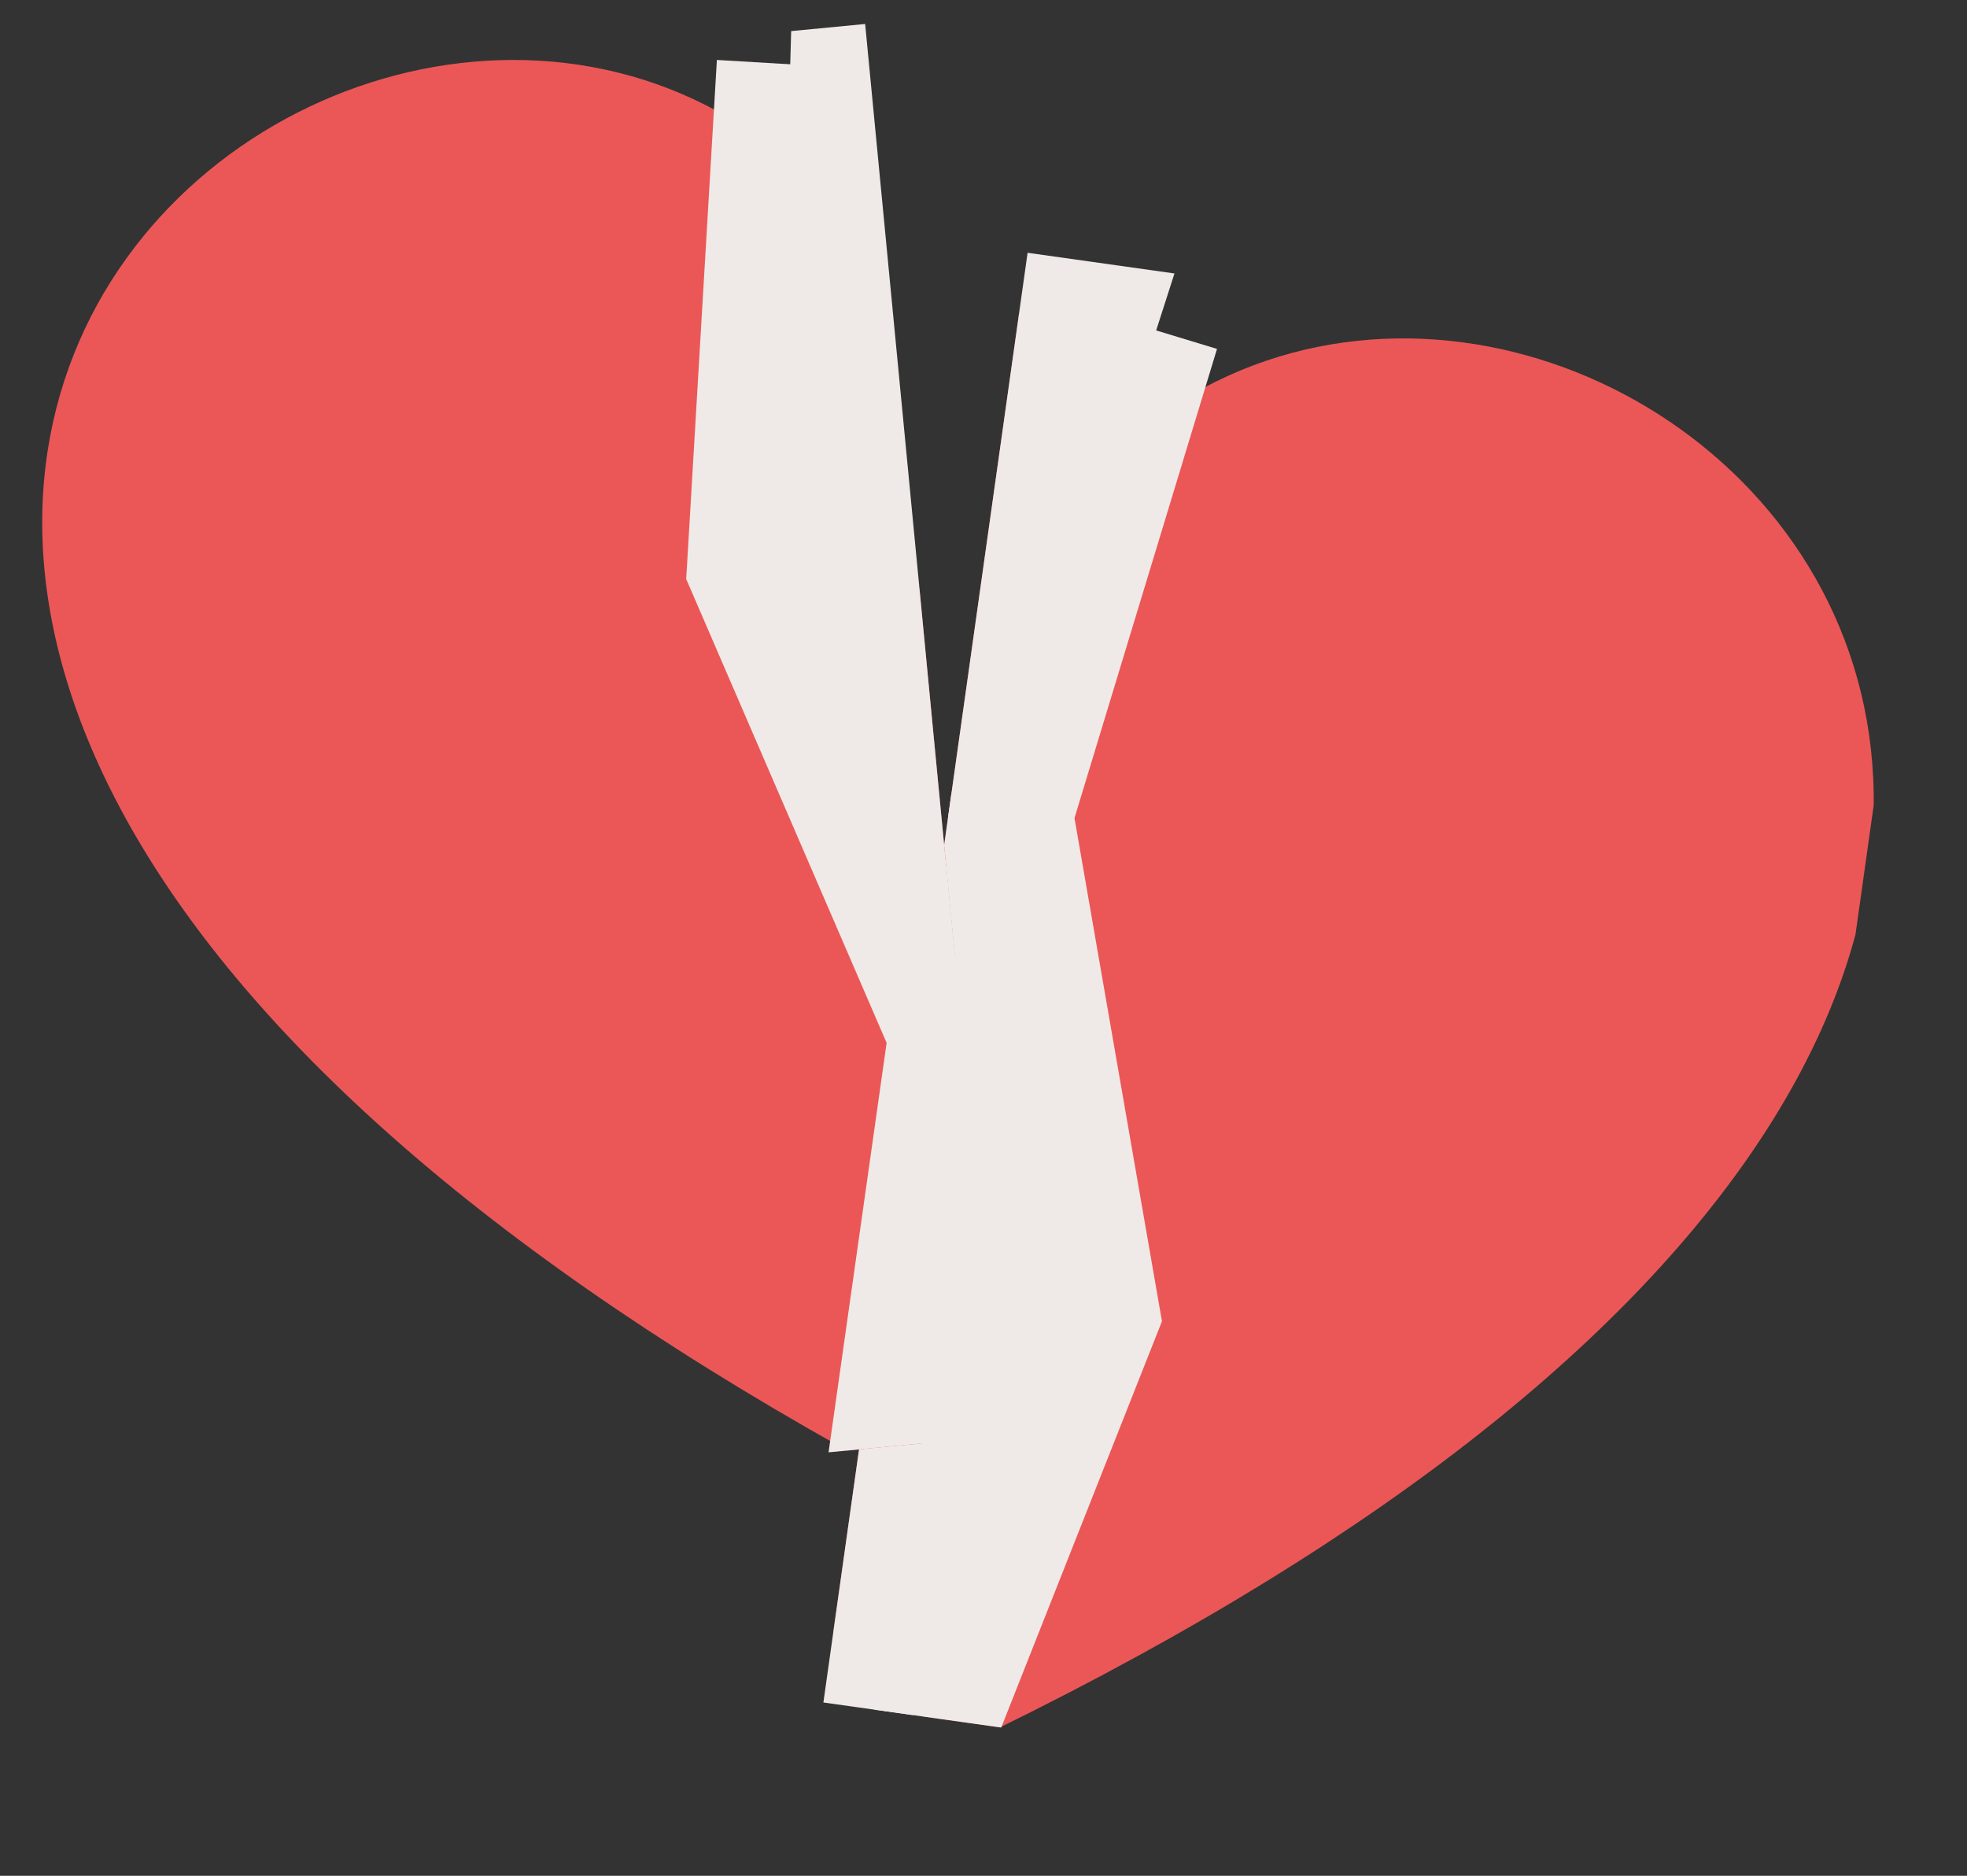 <?xml version="1.0" encoding="UTF-8"?> <svg xmlns="http://www.w3.org/2000/svg" width="43" height="41" viewBox="0 0 43 41" fill="none"><rect x="0" y="0" width="43" height="41" fill="#333333" stroke="none"/> <g clip-path="url(#clip0_33_71)"> <path fill-rule="evenodd" clip-rule="evenodd" d="M25.004 9.328C35.723 1.022 56.761 21.163 20.936 38.203C-8.788 11.93 16.996 -1.617 25.004 9.328Z" fill="#EB5757"></path> <path d="M25.3 7.23L22.09 17.795L23.992 28.735L20.25 38.192" stroke="#EFEAE7" stroke-width="2.727"></path> <path d="M26.14 4.528L4.154 -0.702L-1.705 40.887L18.099 43.677L22.861 27.798L21.641 18.537L26.14 4.528Z" fill="#EFEAE7"></path> </g> <g clip-path="url(#clip1_33_71)"> <path fill-rule="evenodd" clip-rule="evenodd" d="M17.235 3.499C18.02 11.661 22.761 9.196 20.028 32.526C-15.013 13.927 6.891 -5.271 17.235 3.499Z" fill="#EB5757"></path> <path d="M17.033 1.391L16.381 12.413L20.786 22.606L19.358 32.675" stroke="#EFEAE7" stroke-width="2.727"></path> <path d="M17.439 -4.356L22.311 9.742L23.604 23.18L21.461 37.45L19.45 16.547L16.98 11.761L17.439 -4.356Z" fill="#EFEAE7"></path> </g> <defs> <clipPath id="clip0_33_71"> <rect width="20" height="32" fill="white" transform="translate(22.464 5.525) rotate(8.019)"></rect> </clipPath> <clipPath id="clip1_33_71"> <rect width="19" height="31" fill="white" transform="translate(0 2.344) rotate(-5.496)"></rect> </clipPath> </defs> </svg> 